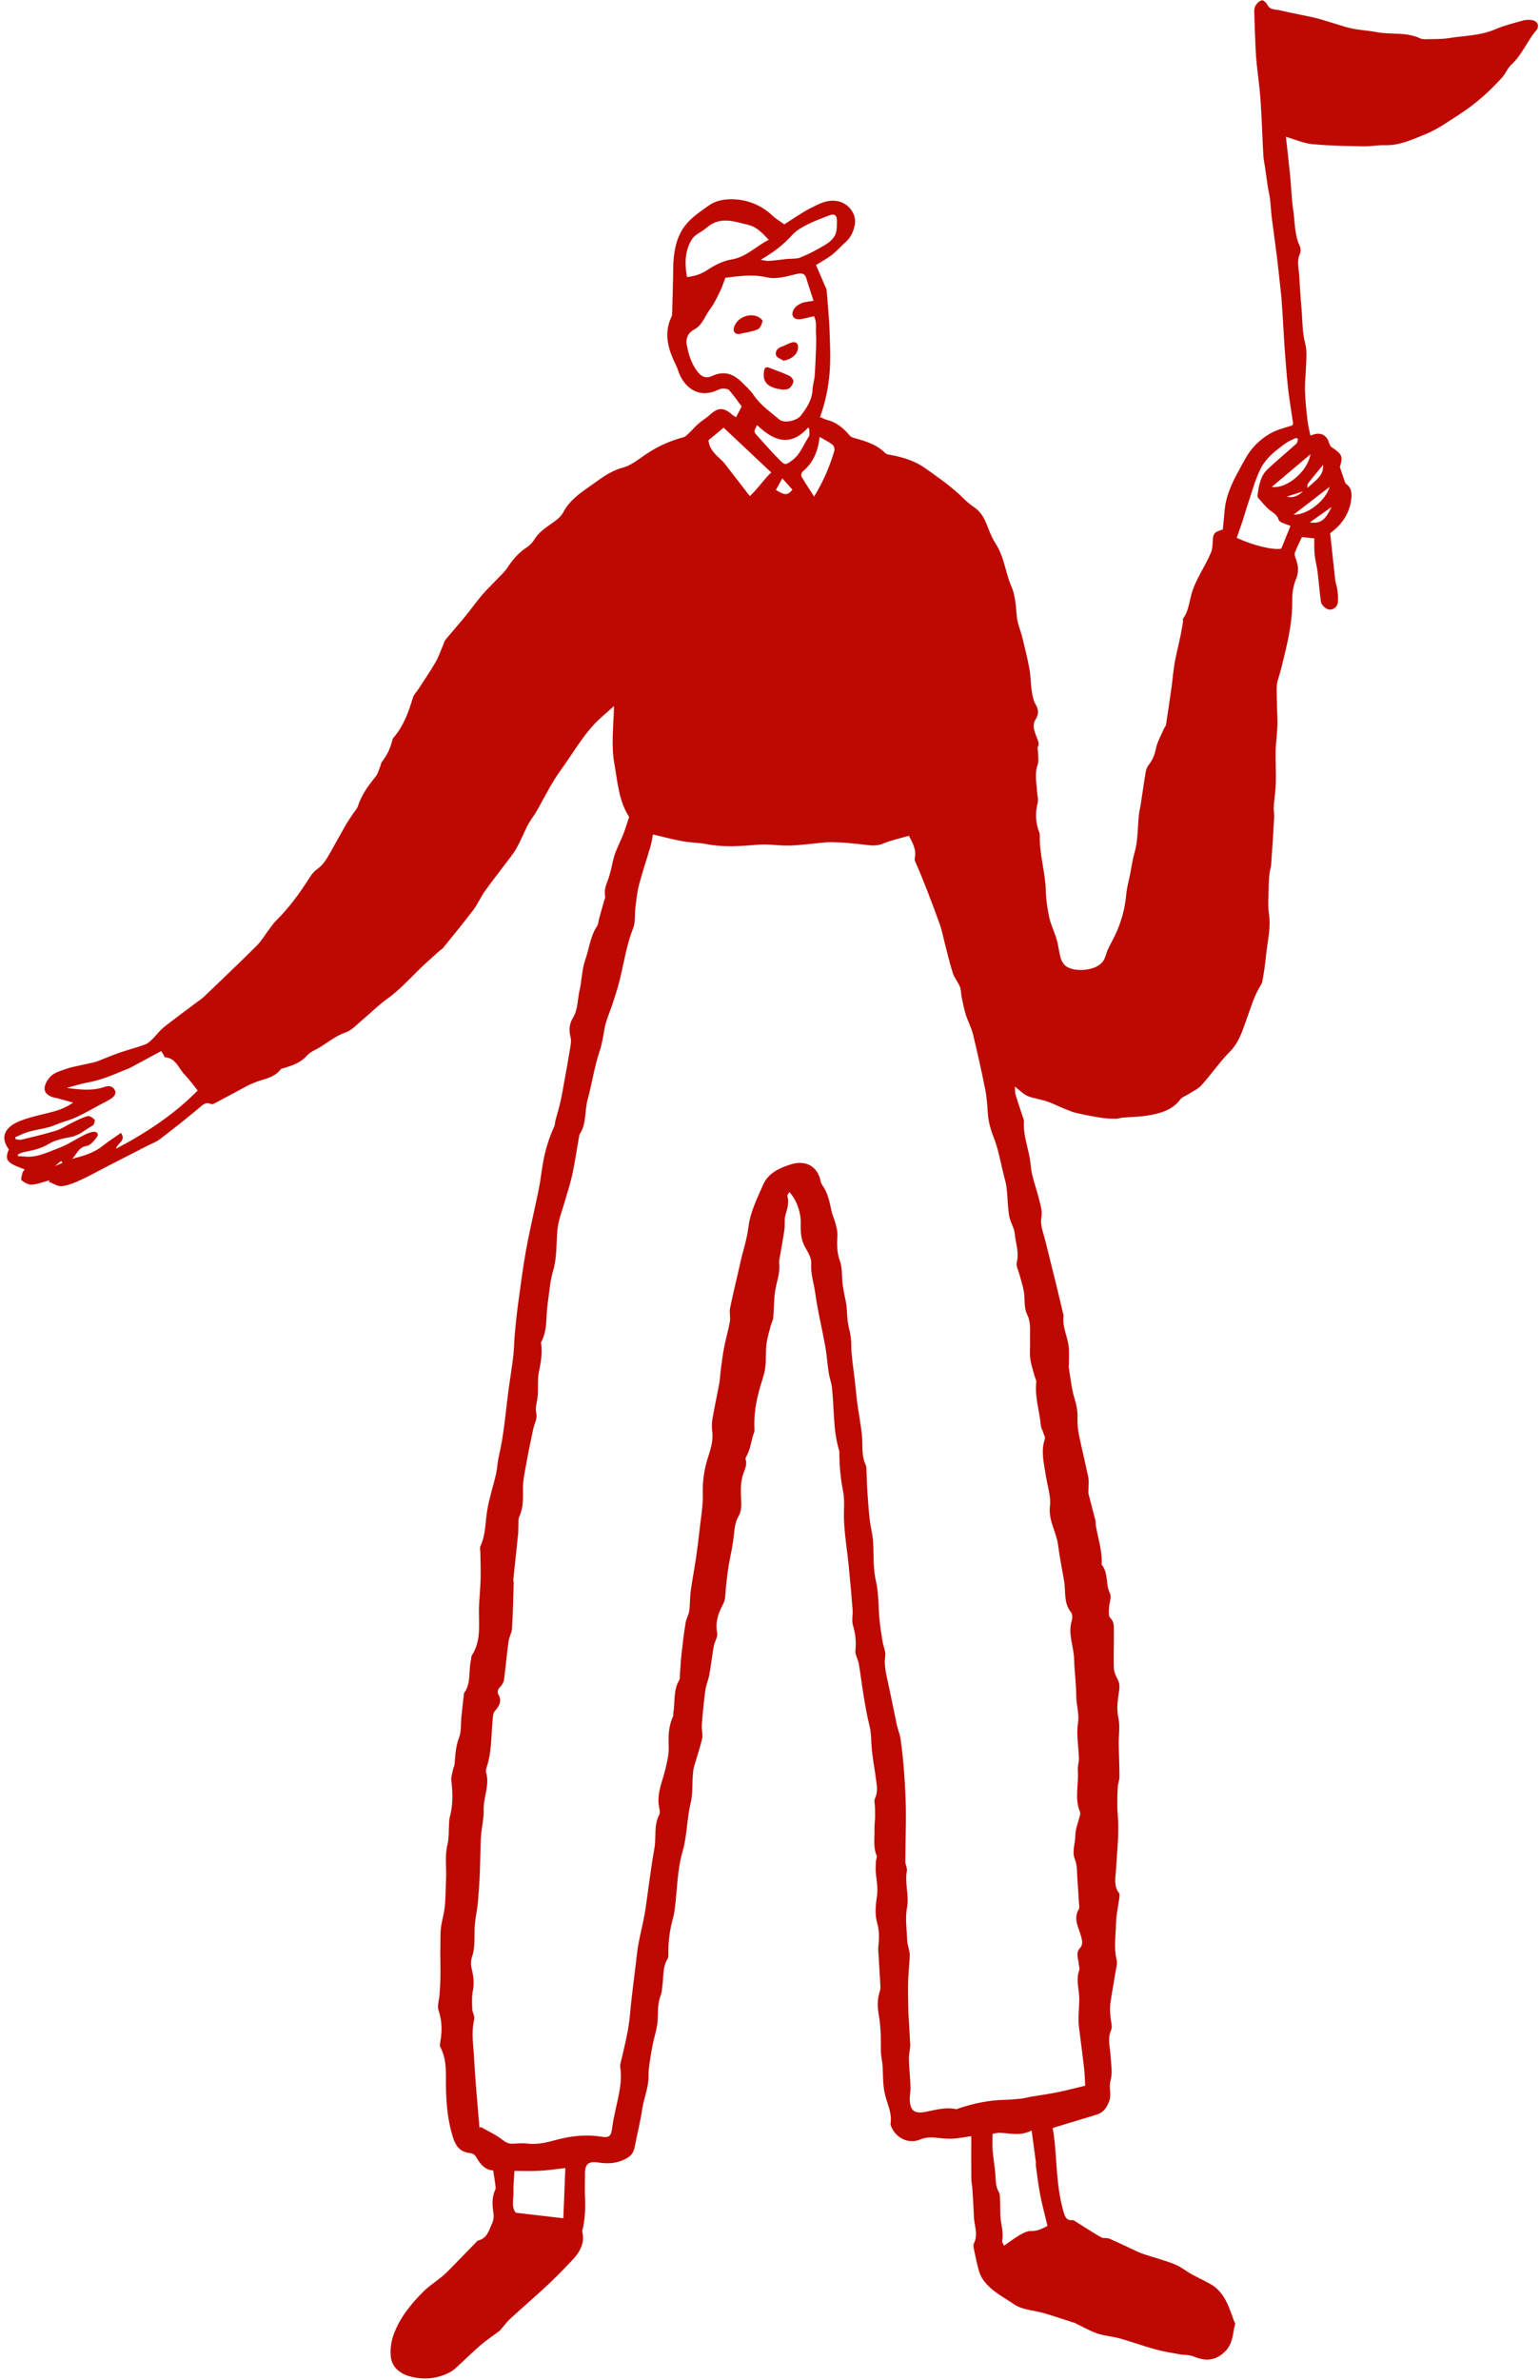 <?xml version="1.0" encoding="UTF-8" standalone="no"?><svg xmlns="http://www.w3.org/2000/svg" xmlns:xlink="http://www.w3.org/1999/xlink" fill="#be0903" height="1501.3" preserveAspectRatio="xMidYMid meet" version="1" viewBox="-2.7 -0.2 972.0 1501.3" width="972" zoomAndPan="magnify"><g id="change1_1"><path d="m308.566,1368.72c-4.79-.089-8.052-3.67-10.503-8.035-1.046-1.862-2.219-2.623-4.242-2.864-5.591-.664-8.611-3.729-10.434-9.307-3.315-10.146-4.307-20.441-4.602-30.985-.249-8.928.946-18.114-3.555-26.534-.479-.896-.201-2.308-.005-3.434,1.165-6.687,1.145-13.161-1.135-19.777-.942-2.733.323-6.226.583-9.374.533-6.463.782-12.878.598-19.416-.183-6.528.028-13.165.076-19.76.041-5.599,2.077-11.153,2.679-16.786.614-5.746.509-11.566.804-17.349.37-7.253-.881-14.513.878-21.797,1.046-4.33.747-8.983,1.062-13.491.081-1.162.014-2.372.321-3.476,2.144-7.72,2.074-15.484,1.064-23.372-.297-2.318.66-4.81,1.129-7.206.222-1.136.858-2.217.944-3.35.427-5.621.686-11.122,2.811-16.61,1.551-4.006,1.032-8.805,1.487-13.245.472-4.605,1.007-9.203,1.514-13.804.037-.334-.043-.755.129-.989,4.644-6.292,2.745-13.949,4.369-20.867.229-.976.079-2.157.582-2.934,6.487-10.017,3.974-21.28,4.564-32.112.299-5.48.836-10.951.97-16.434.133-5.459-.106-10.927-.178-16.391-.018-1.343-.466-2.897.048-3.997,3.363-7.191,3.036-14.999,4.277-22.56,1.264-7.7,3.797-15.185,5.546-22.817.853-3.723.924-7.627,1.807-11.34,3.38-14.202,4.303-28.747,6.286-43.144.928-6.739,2.062-13.453,2.838-20.208.549-4.782.538-9.626.986-14.423.59-6.322,1.261-12.642,2.121-18.932,1.492-10.914,2.888-21.852,4.822-32.692,1.935-10.846,4.483-21.583,6.751-32.371.69-3.281,1.427-6.556,1.988-9.86.827-4.866,1.385-9.78,2.292-14.63,1.403-7.507,3.667-14.759,6.872-21.716.543-1.179.447-2.637.787-3.929,1.014-3.859,2.237-7.667,3.115-11.555.99-4.385,1.715-8.83,2.515-13.257,1.153-6.383,2.351-12.76,3.362-19.166.443-2.806,1.211-5.874.52-8.474-1.171-4.407-.765-8.451,1.456-12.081,3.286-5.371,2.865-11.5,4.205-17.247,1.501-6.433,1.46-13.33,3.639-19.475,2.486-7.01,3.098-14.701,7.386-21.107.87-1.299.888-3.161,1.33-4.755,1.06-3.82,2.139-7.634,3.21-11.451.226-.806.761-1.671.621-2.407-.651-3.429.137-6.565,1.414-9.71.849-2.09,1.453-4.29,2.034-6.475.599-2.254.979-4.566,1.566-6.824.502-1.93,1.028-3.874,1.778-5.716,1.494-3.665,3.268-7.217,4.703-10.902,1.313-3.372,2.331-6.858,3.632-10.755-6.515-9.848-7.325-22.112-9.384-33.87-2.043-11.668-.423-23.528-.166-36.022-2.655,2.36-5.307,4.723-7.965,7.08-10.672,9.462-17.4,22.017-25.646,33.331-6.147,8.434-10.673,18.047-15.954,27.115-.753,1.293-1.743,2.445-2.542,3.713-.98,1.556-1.973,3.116-2.785,4.761-2.28,4.621-4.221,9.43-6.774,13.89-2.03,3.545-4.734,6.71-7.193,10.003-4.284,5.736-8.749,11.342-12.868,17.193-2.576,3.659-4.329,7.914-7.025,11.467-6.207,8.181-12.753,16.104-19.198,24.103-.506.627-1.338.98-1.949,1.536-4.666,4.247-9.47,8.358-13.933,12.81-6.261,6.246-12.31,12.638-19.57,17.853-5.516,3.963-10.334,8.886-15.577,13.246-3.401,2.828-6.631,6.539-10.601,7.857-7.299,2.423-12.634,7.801-19.31,11.026-1.914.925-3.796,2.238-5.214,3.807-3.799,4.203-8.833,5.874-13.961,7.472-.791.247-1.894.296-2.302.846-4.413,5.935-11.716,6.035-17.647,8.879-.752.361-1.587.556-2.32.948-6.909,3.695-13.793,7.437-20.715,11.106-.998.529-2.452,1.355-3.198 1-3.288-1.568-5.013.241-7.343,2.199-8.141,6.84-16.501,13.428-24.944,19.894-2.331,1.785-5.235,2.824-7.889,4.182-7.885,4.034-15.783,8.041-23.661,12.088-6.075,3.121-12.037,6.482-18.224,9.361-3.858,1.795-7.96,3.544-12.108,4.059-2.567.319-5.426-1.715-8.154-2.693.054-.334.107-.669.161-1.003-3.655.976-7.272,2.459-10.979,2.733-2.149.159-4.733-1.269-6.521-2.721-.683-.554.232-3.186.577-4.837.123-.588.715-1.077,1.386-2.027-2.156-.861-4.144-1.565-6.055-2.435-5.426-2.469-6.304-4.817-3.939-10.245-5.587-7.302-2.93-13.847,6.667-17.759,7.561-3.083,15.571-4.308,23.308-6.606,3.725-1.106,7.265-2.837,10.645-5.119-3.468-.958-6.936-1.916-10.405-2.87-.161-.044-.334-.039-.5-.066-3.59-.604-7.187-2.454-7.189-5.941-.001-2.807,2.2-6.291,4.48-8.241,2.534-2.167,6.21-3.088,9.492-4.263,2.456-.879,5.068-1.335,7.625-1.919,3.231-.738,6.486-1.371,9.709-2.138,1.287-.307,2.532-.813,3.771-1.295,4.028-1.565,7.994-3.311,12.079-4.706,5.342-1.824,10.831-3.229,16.141-5.135,1.778-.638,3.351-2.107,4.757-3.466,2.474-2.39,4.496-5.302,7.157-7.435,6.378-5.112,13.022-9.892,19.547-14.821,2.132-1.611,4.396-3.094,6.318-4.93,11.031-10.537,22.082-21.057,32.884-31.826,3.043-3.034,5.255-6.897,7.883-10.354,1.424-1.874,2.75-3.865,4.413-5.506,8.155-8.052,14.809-17.243,20.94-26.869,1.247-1.958,2.741-3.982,4.606-5.276,3.721-2.583,6.006-6.154,8.13-9.943,3.346-5.969,6.65-11.963,10.059-17.896,1.401-2.438,3.019-4.751,4.555-7.11,1.093-1.678,2.658-3.195,3.247-5.03,2.31-7.202,6.681-13.055,11.338-18.822,1.266-1.567,1.756-3.769,2.56-5.698.5-1.2.658-2.636,1.42-3.616,3.221-4.137,5.334-8.741,6.466-13.835.103-.465.439-.915.763-1.289,6.307-7.29,9.405-16.095,12.149-25.127.601-1.977,2.326-3.605,3.498-5.418,3.621-5.604,7.402-11.116,10.767-16.871,1.88-3.215,3.057-6.842,4.554-10.281.594-1.365.936-2.94,1.843-4.052,3.993-4.897,8.222-9.601,12.226-14.489,3.564-4.351,6.83-8.948,10.444-13.255,2.65-3.158,5.664-6.011,8.493-9.02,2.613-2.779,5.603-5.314,7.7-8.444,3.317-4.95,6.905-9.42,11.985-12.705,2.044-1.322,3.947-3.241,5.209-5.317,2.64-4.342,6.579-7.008,10.591-9.815,2.835-1.984,6.026-4.245,7.548-7.168,3.854-7.398,10.36-11.98,16.725-16.423,6.494-4.533,12.674-9.648,20.865-11.809,5.285-1.394,10-5.302,14.701-8.482,7.298-4.938,15.143-8.463,23.645-10.706,1.36-.359,2.516-1.717,3.622-2.765,2.03-1.922,3.845-4.079,5.949-5.909,2.143-1.863,4.702-3.262,6.769-5.195,5.453-5.101,8.914-5.199,14.71-.106.478.42,1.079.7,2.128,1.366,1.241-2.388,2.366-4.553,3.529-6.791-2.622-3.491-5.038-7.031-7.84-10.232-.782-.893-2.707-1.074-4.102-1.056-1.284.016-2.61.622-3.83,1.166-12.125,5.408-21.182-2.817-24.208-12.253-.807-2.518-2.151-4.861-3.21-7.301-3.749-8.637-5.518-17.376-1.32-26.416.272-.586.579-1.227.597-1.849.272-9.686.599-19.372.709-29.06.109-9.549,1.554-19.047,7.185-26.677,3.929-5.323,9.925-9.296,15.47-13.201,5.192-3.656,11.965-4.221,17.732-3.658,8.055.786,15.813,4.098,22.054,9.994,2.296,2.17,5.109,3.793,7.689,5.667,4.773-2.984,10.723-7.293,17.2-10.553,4.615-2.323,9.333-4.882,15.121-4.282,7.643.792,13.574,7.828,12.115,15.309-.827,4.238-2.564,7.933-5.895,10.856-2.901,2.547-5.431,5.543-8.466,7.902-3.013,2.342-6.452,4.137-10.072,6.403,1.963,4.574,3.788,8.815,5.601,13.06.395.926 1,1.845,1.087,2.806.612,6.768,1.201,13.541,1.622,20.324.329,5.307.401,10.631.594,15.947.538,14.851-1.121,29.395-6.364,43.76,1.668.69,3.126,1.5,4.688,1.901,5.922,1.52,10.218,5.257,14.043,9.779.663.784,1.854,1.275,2.895,1.559,7.12,1.945,14.111,4.032,19.552,9.524.916.925,2.767,1.012,4.224,1.298,7.668,1.504,14.861,3.792,21.416,8.493,8.265,5.927,16.631,11.636,23.837,18.889,2.069,2.082,4.414,3.945,6.837,5.609,4.581,3.147,6.638,7.809,8.522,12.751,1.364,3.579,2.937,7.167,5.004,10.372,5.29,8.204,5.98,18.017,9.787,26.724,2.666,6.098,2.747,12.678,3.42,19.189.454,4.393,2.379,8.618,3.448,12.967,1.599,6.505,3.252,13.012,4.445,19.597.858,4.734.808,9.628,1.538,14.393.448,2.925,1.066,6.072,2.572,8.527,2.019,3.289,1.522,6.508-.085,9.033-2.565,4.029-.763,7.521.438,10.945.791,2.255,2.081,4.042.869,6.571-.434.906.158,2.27.158,3.424-0,2.603.573,5.438-.253,7.764-2.054,5.786-.707,11.452-.342,17.176.147,2.3.903,4.75.36,6.87-1.664,6.497-1.345,12.735,1.09,18.929.18.458.262.992.246,1.485-.382,11.809,3.488,23.15,3.782,34.914.145,5.773,1.019,11.6,2.26,17.25,1.012,4.606,3.269,8.924,4.583,13.482,1.109,3.844,1.461,7.904,2.539,11.76.501,1.791,1.592,3.726,2.997,4.898,4.455,3.716,14.464,3.273,19.686.526,3.337-1.755,4.809-3.776,5.832-7.271,1.193-4.075,3.54-7.819,5.44-11.68,4.179-8.493,6.642-17.423,7.475-26.876.348-3.954,1.491-7.837,2.272-11.753.926-4.642,1.531-9.378,2.848-13.907,2.345-8.058,1.985-16.363,2.862-24.552.196-1.832.728-3.626,1.008-5.452,1.088-7.087,2.065-14.191,3.254-21.26.263-1.567.93-3.249,1.914-4.474,2.455-3.058,3.723-6.374,4.533-10.26.868-4.163,3.109-8.044,4.8-12.027.457-1.077,1.424-2.027,1.596-3.123,1.297-8.255,2.469-16.53,3.645-24.803.301-2.119.432-4.262.717-6.384.441-3.287.812-6.593,1.458-9.842.968-4.864,2.199-9.674,3.222-14.528.649-3.079,1.145-6.191,1.665-9.295.107-.639-.254-1.505.058-1.938,3.114-4.334,3.744-9.483,5.003-14.452,2.481-9.792,8.634-17.907,12.532-27.053.763-1.79,1.005-3.889,1.092-5.863.29-6.551.571-7.036,6.429-8.862.369-3.797.811-7.569,1.088-11.353.7-9.575,4.639-17.941,9.204-26.189,3.07-5.547,5.732-11.172,10.345-15.817,4.356-4.388,9.143-7.71,14.901-9.714,2.822-.983,5.711-1.774,8.314-2.573.286-.687.559-1.013.519-1.294-1.044-7.263-2.32-14.498-3.14-21.785-.934-8.306-1.517-16.654-2.157-24.991-.422-5.505-.664-11.024-1.009-16.535-.322-5.146-.665-10.291-1.021-15.434-.092-1.332-.263-2.659-.409-3.986-.834-7.591-1.598-15.19-2.527-22.77-.971-7.924-2.157-15.821-3.138-23.743-.51-4.117-.692-8.275-1.191-12.394-.322-2.658-1.016-5.268-1.426-7.918-.588-3.794-1.055-7.606-1.599-11.407-.375-2.618-1.012-5.218-1.157-7.846-.645-11.695-.994-23.408-1.771-35.094-.488-7.336-1.57-14.632-2.332-21.952-.324-3.109-.598-6.229-.739-9.351-.364-8.032-.692-16.067-.907-24.104-.039-1.467.145-3.196.905-4.362.896-1.375,2.413-2.868,3.887-3.158.959-.189,2.836,1.438,3.407,2.667,1.635,3.516,4.976,2.933,7.701,3.574,6.799,1.598,13.676,2.859,20.504,4.339,2.59.561,5.146,1.296,7.689,2.049,4.474,1.324,8.925,2.729,13.388,4.089,6.498,1.98,13.324,2.104,19.887,3.351,9.083,1.726,18.667-.267,27.36,3.932,1.139.55,2.631.543,3.952.508,4.674-.126,9.414.06,14.003-.669,9.841-1.562,19.955-1.494,29.406-5.569,5.611-2.42,11.653-3.876,17.562-5.549,1.728-.489,3.696-.491,5.5-.271,3.6.44,5.216,3.735,2.862,6.468-5.787,6.718-8.869,15.331-15.565,21.439-2.521,2.3-3.801,5.907-6.136,8.474-7.909,8.696-16.643,16.525-26.535,22.908-7.028,4.535-13.962,9.565-21.63,12.662-8.185,3.306-16.451,7.265-25.796,6.974-4.451-.139-8.932.818-13.388.722-10.816-.233-21.668-.355-32.42-1.401-5.477-.533-10.771-2.959-16.55-4.647.953,8.745,1.884,16.662,2.66,24.593.712,7.275.892,14.621,1.975,21.835,1.134,7.55.706,15.405,4.14,22.588.65,1.36.673,3.538.04,4.898-2.082,4.471-.734,8.901-.452,13.356.337,5.31.674,10.621,1.032,15.93.112,1.665.295,3.325.443,4.988.65,7.28.411,14.793,2.236,21.766,1.402,5.357.771,10.308.596,15.457-.168,4.942-.781,9.889-.629,14.816.191,6.169.853,12.333,1.533,18.474.345,3.115,1.174,6.177,1.87,9.693.487-.139,1.19-.304,1.869-.54,4.583-1.595,8.301.274,9.799,4.825.372,1.13.839,2.559,1.727,3.136,6.691,4.35,7.263,5.761,5.222,12.509,1.116,3.323,1.912,5.773,2.769,8.202.303.859.53,1.992,1.179,2.443,3.685,2.559,3.651,6.461,3.184,10.032-1.194,9.121-6.285,15.949-13.268,21.064,1.071,9.934,2.106,19.861,3.242,29.775.208,1.815.99,3.563,1.215,5.379.325,2.621.681,5.299.471,7.908-.216,2.695-1.786,4.76-4.737,5.105-2.235.261-5.655-2.381-6.019-5.016-.869-6.281-1.364-12.613-2.138-18.909-.34-2.771-1.043-5.495-1.48-8.256-.286-1.805-.48-3.635-.554-5.461-.093-2.319-.022-4.645-.022-7.278-2.608-.278-4.897-.523-7.791-.831-1.506,3.262-3.188,6.51-4.464,9.91-.39,1.039.131,2.575.586,3.748,1.702,4.384,1.997,8.441.057,13.099-1.674,4.018-2.366,8.737-2.306,13.13.152,11.01-1.816,21.587-4.348,32.231-1.422,5.978-2.776,11.893-4.633,17.778-1.351,4.282-.687,9.239-.693,13.895-.006,5.007.479,10.021.34,15.021-.149,5.347-1.01,10.675-1.137,16.022-.157,6.633.314,13.282.145,19.914-.121,4.765-.858,9.514-1.289,14.272-.09.997-.086,2.008-.047,3.01.064,1.678.36,3.364.263,5.029-.576,9.854-1.201,19.707-1.904,29.553-.13,1.825-.826,3.605-1.028,5.431-.289,2.607-.48,5.236-.506,7.857-.061,6.034-.693,12.172.182,18.079,1.255,8.472-.889,16.632-1.747,24.783-.614,5.835-1.362,11.868-2.508,17.735-.184.943-.749,1.844-1.27,2.683-3.875,6.252-5.784,13.251-8.318,20.069-2.712,7.297-4.732,15.12-10.724,21.174-6.542,6.61-11.836,14.439-18.085,21.365-2.26,2.505-5.703,3.95-8.627,5.847-1.546,1.003-3.611,1.585-4.626,2.96-5.055,6.851-12.534,8.856-20.191,10.189-5.402.94-10.964.948-16.45,1.431-1.323.117-2.629.681-3.938.666-2.963-.035-5.959-.074-8.877-.527-5.37-.834-10.73-1.813-16.023-3.039-2.867-.664-5.619-1.884-8.368-2.989-3.525-1.418-6.918-3.204-10.51-4.406-3.965-1.328-8.25-1.787-12.091-3.365-2.64-1.084-4.76-3.432-8.032-5.912.152,2.236 0,3.664.381,4.932,1.349,4.492,2.892,8.925,4.335,13.39.41,1.27,1.114,2.597,1.025,3.851-.561,7.857,2.217,15.149,3.583,22.678.65,3.585.774,7.28,1.614,10.812,1.236,5.198,3.064,10.255,4.325,15.449.861,3.547,2.156,7.402,1.532,10.803-1.051,5.728,1.278,10.524,2.505,15.649,2.057,8.585,4.289,17.129,6.391,25.703,1.592,6.493,3.097,13.008,4.636,19.514.155.654.466,1.341.383,1.97-.967,7.295,3.085,13.766,3.376,20.833.141,3.418-.014,6.847-.043,10.272-.003.334-.142.682-.087,1.001,1.151,6.682,1.705,13.553,3.702,19.974,1.355,4.356,2.049,8.434,1.86,12.93-.146,3.457.316,7.012,1.015,10.419,1.807,8.804,3.992,17.53,5.805,26.332.463,2.25.112,4.668.126,7.009.007,1.167-.242,2.393.031,3.491,1.362,5.481,2.891,10.92,4.28,16.394.277,1.091.11,2.288.299,3.41,1.384,8.209,4.214,16.202,3.662,24.699,4.447,5.193,2.388,12.275,5.235,18.097,1.191,2.435-.501,6.202-.599,9.373-.064,2.064-.392,4.95.756,6.049,2.481,2.375,2.312,5.124,2.347,7.826.105,7.944-.282,15.898-.026,23.834.08,2.491,1.307,5.083,2.508,7.366,1.646,3.128.928,6.183.475,9.299-.718,4.936-1.232,9.671-.116,14.828,1.135,5.249.137,10.943.216,16.44.099,6.851.459,13.701.461,20.551.001,2.282-1.03,4.555-1.105,6.848-.182,5.626-.521,11.301-.005,16.883,1.08,11.678-.434,23.207-1.062,34.803-.269,4.976-1.644,10.306,1.896,14.953.501.657.327,1.966.202,2.94-.697,5.413-2.01,10.807-2.097,16.224-.124,7.729-1.539,15.514.464,23.242.389,1.5-.084,3.269-.348,4.884-1.222,7.48-2.631,14.932-3.71,22.431-.376,2.612-.068,5.336.058,8.003.139,2.928,1.489,6.321.44,8.678-2.476,5.562-.615,10.902-.35,16.262.262,5.311,1.438,10.468-.073,15.877-1.141,4.083.82,8.498-.818,12.814-1.529,4.027-3.621,7.099-7.875,8.382-8.797,2.653-17.59,5.321-26.382,7.995-.465.142-.897.394-1.402.621,1.198,6.043,1.598,12.08,2.04,18.17.849,11.699,1.495,23.584,4.987,34.974.823,2.683,1.686,5.088,5.323,4.802.986-.078,2.107.854,3.083,1.458,5.052,3.124,9.997,6.43,15.16,9.353,1.448.82,3.675.173,5.258.86,5.938,2.576,11.749,5.446,17.628,8.159,1.501.693,3.057,1.289,4.629,1.802,6.357,2.072,12.849,3.794,19.053,6.248,3.666,1.45,6.828,4.131,10.32,6.072,4.069,2.262,8.326,4.188,12.367,6.496,5.977,3.415,9.252,9.032,11.706,15.206,1.037,2.61,1.933,5.276,2.902,7.913.23.626.832,1.323.699,1.844-1.516,5.96-1.262,12.308-6.252,17.34-6.237,6.29-12.642,6.248-20.137,3.169-2.646-1.087-5.834-.792-8.738-1.324-5.095-.934-10.242-1.732-15.223-3.109-7.496-2.071-14.821-4.758-22.31-6.86-4.666-1.31-9.642-1.595-14.217-3.125-4.605-1.54-8.884-4.052-13.303-6.145-.148-.07-.245-.262-.394-.31-6.721-2.157-13.407-4.434-20.18-6.416-6.282-1.838-13.317-1.885-18.768-5.587-6.974-4.736-14.879-8.529-19.799-15.85-1.101-1.638-1.915-3.563-2.445-5.472-1.071-3.858-1.938-7.779-2.723-11.708-.359-1.794-1.05-4.032-.341-5.439,2.818-5.598.204-10.995-.021-16.459-.234-5.676-.548-11.349-.907-17.019-.158-2.493-.714-4.972-.741-7.461-.095-8.647-.037-17.296-.037-26.615-4.348.619-7.904,1.347-11.49,1.566-2.977.182-6.01-.066-8.982-.426-4.02-.487-7.812-.699-11.784.973-6.996,2.945-14.895-.624-18.015-7.635-.338-.76-.805-1.656-.678-2.398,1.072-6.28-1.849-11.9-3.323-17.622-1.547-6.005-1.38-11.894-1.62-17.881-.12-2.991-.92-5.953-1.087-8.946-.213-3.828.033-7.681-.16-11.511-.202-3.993-.419-8.02-1.122-11.943-.963-5.376-1.185-10.613.635-15.846.318-.915.333-1.985.277-2.971-.434-7.756-.934-15.509-1.371-23.265-.055-.98.138-1.975.221-2.962.387-4.618.451-8.972-.917-13.728-1.456-5.065-.988-10.967-.166-16.32.763-4.972-.026-9.593-.583-14.377-.301-2.576-.132-5.217-.045-7.824.044-1.311.928-2.844.491-3.878-2.299-5.43-1.16-11.076-1.364-16.623-.091-2.484.314-4.981.381-7.476.059-2.159-.034-4.323-.073-6.484-.032-1.829-.713-3.963-.002-5.425,1.838-3.783,1.275-7.542.779-11.337-.953-7.301-2.474-14.555-2.939-21.881-.27-4.258-.233-8.432-1.302-12.656-1.552-6.137-2.607-12.411-3.654-18.663-1.149-6.86-1.942-13.78-3.111-20.636-.469-2.755-2.428-5.517-2.127-8.091.659-5.644-.048-10.867-1.612-16.267-.837-2.889.098-6.245-.143-9.362-.729-9.439-1.567-18.871-2.504-28.292-.975-9.798-2.681-19.563-2.965-29.375-.164-5.634.581-11.309-.511-16.941-1.597-8.241-2.478-16.55-2.363-24.953.004-.331-.059-.675-.156-.994-3.995-13.121-3.005-26.81-4.625-40.2-.36-2.979-1.518-5.856-1.969-8.831-.845-5.583-1.196-11.248-2.191-16.8-2.003-11.172-4.767-22.228-6.295-33.458-.846-6.217-3.012-12.218-2.547-18.771.231-3.254-1.98-6.925-3.759-10.02-2.748-4.781-3.02-9.861-2.85-15.059.223-6.832-2.644-15.209-7.223-19.911-.467.931-1.4,1.907-1.21,2.553,1.251,4.252-.1,8.064-1.241,12.082-.792,2.788-.199,5.939-.601,8.876-.712,5.202-1.729,10.363-2.581,15.547-.327,1.987-.96,4.034-.751,5.977.668,6.204-1.757,11.865-2.615,17.789-.785,5.413-.64,10.955-1.123,16.421-.146,1.647-1.126,3.202-1.544,4.845-1.011,3.982-2.282,7.947-2.768,12-.577,4.812-.094,9.755-.721,14.557-.515,3.937-1.892,7.777-3.045,11.613-2.745,9.127-4.368,18.379-3.781,27.964.076,1.234-.73,2.51-1.061,3.783-.621,2.394-1.153,4.811-1.804,7.196-.344,1.262-.829,2.488-1.304,3.71-.482,1.241-1.732,2.677-1.426,3.642,1.144,3.615-.668,6.605-1.654,9.688-1.792,5.604-1.394,11.204-1.107,16.922.153,3.045-.105,6.626-1.593,9.122-2.38,3.994-2.609,8.132-3.09,12.427-.463,4.136-1.187,8.254-2.018,12.334-1.79,8.797-2.868,17.67-3.443,26.625-.112,1.743-.919,3.534-1.751,5.122-2.862,5.464-4.559,10.953-3.296,17.342.455,2.299-1.348,5.006-1.957,7.566-.486,2.04-.746,4.137-1.068,6.214-.662,4.283-1.159,8.597-1.989,12.846-.633,3.241-2.026,6.356-2.463,9.61-.963,7.182-1.651,14.408-2.211,21.634-.227,2.931.786,6.048.161,8.84-1.338,5.98-3.435,11.786-5.089,17.7-.484,1.732-.613,3.581-.748,5.389-.436,5.83-.006,11.857-1.362,17.456-2.459,10.154-2.235,20.775-5.122,30.683-3.517,12.072-3.302,24.442-4.991,36.643-.207,1.494-.408,3.007-.819,4.453-2.196,7.724-3.311,15.577-3.129,23.616.022.984-.044,2.145-.533,2.939-3.245,5.278-2.417,11.293-3.256,17.003-.292,1.987-.323,4.095-1.049,5.919-2.027,5.09-1.696,10.307-1.931,15.62-.248,5.618-2.419,11.127-3.379,16.746-1.071,6.265-2.388,12.602-2.385,18.907.003,7.215-2.979,13.637-3.993,20.549-1.183,8.071-3.251,16.009-4.773,24.035-.639,3.373-2.222,5.43-5.382,7.15-5.672,3.089-11.402,3.423-17.524,2.456-6.402-1.012-8.522,1.026-8.45,7.65.047,4.338-.183,8.685.003,13.015.326,7.601.212,15.142-1.744,22.554,2.7,10.934-5.414,17.349-11.344,23.637-10.746,11.396-22.942,21.422-34.475,32.083-1.682,1.555-3.04,3.458-4.556,5.194-.649.744-1.222,1.596-1.994,2.184-3.834,2.921-7.905,5.558-11.548,8.696-5.251,4.523-10.191,9.406-15.297,14.099-1.093,1.004-2.229,2.03-3.511,2.748-8.321,4.663-17.258,5.45-26.264,2.979-5.742-1.575-10.753-5.504-11.677-11.468-.757-4.885.036-10.498,1.772-15.184,3.835-10.349,10.796-18.898,18.524-26.655,3.57-3.583,7.94-6.36,11.873-9.592,1.814-1.491,3.508-3.141,5.155-4.819,5.623-5.729,11.2-11.503,16.797-17.256.232-.239.469-.577.756-.643,6.064-1.395,7.078-6.933,9.157-11.449.783-1.7.908-3.952.624-5.845-.753-5.015-1.128-9.876,1.11-14.681.497-1.068.138-2.6-.021-3.894-.31-2.521-.758-5.026-1.286-8.422ZM821.249,308.675c-.351.315-.701.629-1.052.944-3.574,1.131-7.149,2.261-10.723,3.392,4.488,1.216,7.643-.9,10.581-3.551.352-.318.705-.635,1.057-.953.421-.289.842-.579,1.263-.868,1.874-1.651,3.804-3.244,5.609-4.967,3.551-3.391,4.445-5.548,4.415-9.682-3.039,3.712-6.355,7.639-9.488,11.706-.541.703-.31,2.001-.435,3.024-.409.318-.818.637-1.227.955ZM31.356,735.534c1.787-.733,3.573-1.467,5.36-2.2-.249-.432-.497-.865-.746-1.297-1.493,1.209-2.986,2.418-4.478,3.626-.216.031-.431.063-.647.094.068.008.153.045.202.018.113-.064.207-.159.309-.241Zm650.878,579.791c-.212-3.576-.278-7.193-.67-10.774-.739-6.769-1.687-13.516-2.504-20.277-.417-3.452-1.007-6.912-1.042-10.373-.053-5.337.789-10.718.348-16.004-.428-5.13-1.832-10.117.09-15.265.466-1.248-.218-2.913-.327-4.389-.24-3.239-2.015-6.63.741-9.603,2.012-2.171,1.559-4.424.912-7.03-1.426-5.74-5.363-11.289-1.571-17.599.595-.99.156-2.645.078-3.986-.278-4.803-.542-9.609-.936-14.403-.355-4.318.021-8.984-1.539-12.844-2.132-5.275.162-10.052.182-15.006.017-4.418,1.973-8.823,3.013-13.248.146-.623.129-1.398-.109-1.982-3.511-8.589-.617-17.505-1.324-26.238-.197-2.438.767-4.954.706-7.423-.183-7.393-1.729-14.956-.599-22.115.956-6.062-1.062-11.414-1.091-17.126-.033-6.506-.785-13.007-1.2-19.512-.137-2.146-.074-4.311-.322-6.442-.838-7.212-3.588-14.265-1.291-21.731.499-1.622.394-4.173-.575-5.376-4.755-5.905-3.133-13.272-4.299-19.786-1.328-7.417-2.825-14.923-3.78-22.474-1.041-8.226-6.219-15.505-5.137-24.508.761-6.327-1.627-12.702-2.559-19.051-1.122-7.649-3.366-15.432-.673-23.324.397-1.164-.653-2.845-1.095-4.268-.443-1.424-1.264-2.795-1.4-4.238-.861-9.116-3.957-17.991-2.894-27.329.138-1.216-.731-2.532-1.067-3.819-.973-3.731-2.281-7.424-2.758-11.221-.47-3.743.045-7.6-.105-11.397-.217-5.495.851-10.872-1.925-16.448-2.038-4.093-1.181-9.559-2.005-14.346-.643-3.732-1.903-7.357-2.86-11.036-.626-2.405-2.166-5.071-1.62-7.188,1.638-6.348-.695-12.255-1.252-18.317-.292-3.187-2.245-6.19-3.113-9.367-.643-2.356-.841-4.85-1.069-7.299-.384-4.125-.478-8.283-.996-12.389-.354-2.803-1.175-5.554-1.873-8.307-1.964-7.753-3.281-15.768-6.199-23.148-2.02-5.109-3.386-10.05-3.753-15.448-.341-5.014-.653-10.079-1.64-14.989-2.344-11.656-4.922-23.272-7.743-34.822-1.022-4.183-3.192-8.072-4.494-12.203-1.131-3.591-1.84-7.321-2.615-11.016-.464-2.216-.309-4.634-1.126-6.686-1.155-2.903-3.419-5.399-4.374-8.34-1.953-6.016-3.357-12.212-4.974-18.337-1.148-4.349-1.942-8.825-3.471-13.034-4.807-13.234-9.733-26.429-15.42-39.323-.318-.721-.345-1.689-.192-2.481.997-5.156-1.495-9.253-3.747-13.687-5.553,1.623-11.02,2.769-16.098,4.86-3.518,1.448-6.76,1.45-10.298.974-4.257-.573-8.544-.924-12.821-1.341-1.5-.146-3.007-.254-4.514-.292-2.78-.071-5.578-.289-8.338-.07-7.676.611-15.324,1.764-23.006,2.039-6.654.239-13.398-1.104-20-.547-10.883.918-21.646,1.788-32.497-.334-5.045-.986-10.291-.927-15.352-1.853-6.267-1.146-12.437-2.823-18.647-4.27-.472,2.357-.812,5.029-1.556,7.584-2.369,8.137-5.129,16.169-7.259,24.366-1.246,4.792-1.675,9.809-2.294,14.747-.513,4.089.147,8.572-1.307,12.25-4.157,10.518-5.835,21.579-8.432,32.449-1.27,5.318-3.053,10.519-4.725,15.734-1.616,5.039-3.985,9.92-4.919,15.071-.886,4.884-1.49,9.613-3.142,14.477-3.353,9.871-4.775,20.378-7.559,30.467-1.986,7.198-.622,15.133-4.95,21.777-.349.535-.423,1.274-.539,1.933-1.376,7.85-2.523,15.748-4.173,23.539-1.174,5.545-3.04,10.943-4.558,16.417-1.728,6.23-4.329,12.39-4.89,18.728-.756,8.54-.189,17.086-2.671,25.577-2,6.84-2.483,14.133-3.513,21.244-1.167,8.057.112,16.534-4.185,24.046,1.005,6.299.035,12.241-1.29,18.542-1.115,5.301-.149,11.364-.994,17.071-.417,2.814-1.387,5.838-.758,8.442.797,3.303-.382,5.803-1.31,8.605-.614,1.854-.923,3.814-1.316,5.737-1.127,5.516-2.349,11.016-3.307,16.562-.996,5.77-2.422,11.59-2.385,17.38.039,6.071.292,11.921-2.357,17.607-.724,1.553-.419,3.601-.52,5.425-.1,1.817-.004,3.649-.188,5.455-.977,9.589-2.024,19.171-3.011,28.76-.067.648.253,1.328.233,1.989-.298,9.613-.471,19.234-1.038,28.832-.162,2.745-1.837,5.373-2.212,8.137-1.108,8.161-1.813,16.376-2.925,24.536-.209,1.529-1.372,3.081-2.457,4.299-1.394,1.566-2.011,2.985-.895,4.934,2.147,3.746.369,7.024-1.955,9.645-1.418,1.599-1.501,2.932-1.699,4.81-1.097,10.363-.515,20.944-3.837,31.037-.358,1.088-.706,2.423-.402,3.449,2.403,8.086-1.805,15.71-1.528,23.688.177,5.087-1.155,10.212-1.605,15.339-.328,3.74-.341,7.508-.459,11.265-.167,5.31-.239,10.624-.47,15.931-.167,3.818-.523,7.628-.804,11.441-.148,2.005-.234,4.019-.49,6.011-.608,4.727-1.665,9.426-1.868,14.166-.263,6.152.44,12.306-1.642,18.356-.771,2.24-.865,5.047-.286,7.347,1.195,4.744,1.728,9.304.79,14.211-.715,3.741-.514,7.699-.366,11.546.082,2.113,1.698,4.391,1.246,6.263-2.079,8.627-.44,17.203-.02,25.752.625,12.705,1.91,25.378,2.918,38.064.131,1.647.291,3.292.437,4.938.238-.259.477-.518.715-.776,4.568,2.611,9.445,4.821,13.579,7.997,2.171,1.667,3.967,2.739,6.63,2.604,3.023-.153,6.099-.482,9.074-.109,6.329.793,12.192-.6,18.251-2.264,9.375-2.576,19.01-3.642,28.791-2.037,4.902.804,6.04-.468,6.683-5.615.493-3.946,1.331-7.858,2.19-11.747,1.941-8.789,4.268-17.515,2.869-26.674-.169-1.104.194-2.325.467-3.454,2.396-9.915,4.869-19.788,5.751-30.022.876-10.163,2.302-20.279,3.51-30.413.531-4.453.925-8.935,1.728-13.341,1.136-6.232,2.729-12.38,3.871-18.611.961-5.243,1.544-10.554,2.316-15.832,1.256-8.591,2.276-17.227,3.874-25.754,1.349-7.201-.469-14.837,3.162-21.73.54-1.026.331-2.635.044-3.877-1.498-6.485.18-12.524,2.091-18.643,1.479-4.736,2.611-9.612,3.455-14.502.525-3.042.325-6.227.28-9.345-.079-5.368.51-10.583,2.796-15.523.264-.57.053-1.34.168-1.999,1.219-6.993-.166-14.453,3.787-20.973.395-.652.264-1.638.328-2.473.357-4.667.567-9.349,1.078-13.999.721-6.56,1.529-13.118,2.575-19.632.413-2.573,1.934-4.975,2.297-7.547.574-4.073.358-8.255.91-12.333.938-6.927,2.297-13.796,3.324-20.713.857-5.77,1.573-11.564,2.204-17.363.85-7.806,2.324-15.647,2.118-23.435-.216-8.177.961-15.944,3.462-23.541,1.746-5.304,3.225-10.467,2.463-16.151-.35-2.609-.21-5.379.241-7.984,1.276-7.363,2.902-14.665,4.236-22.019.537-2.962.602-6.006,1.01-8.996.652-4.773,1.247-9.564,2.169-14.289,1.025-5.249,2.605-10.394,3.518-15.658.475-2.736-.457-5.731.097-8.434,1.942-9.477,4.323-18.864,6.402-28.314,1.699-7.724,4.284-15.12,5.265-23.182,1.098-9.019,5.46-17.777,9.201-26.297,3.254-7.41,10.144-10.589,17.659-12.929,9.19-2.861,16.773,1.186,18.685,10.674.161.797.473,1.635.945,2.288,3.531,4.886,4.645,10.597,5.85,16.322.547,2.598,1.776,5.047,2.441,7.628.647,2.51,1.462,5.129,1.334,7.656-.281,5.553-.477,10.821,1.553,16.336,1.615,4.385,1.148,9.527,1.685,14.323.235,2.101.639,4.185,1.02,6.267.48,2.62,1.169,5.212,1.487,7.849.391,3.251.316,6.562.768,9.802.483,3.463,1.562,6.846,1.981,10.312.413,3.41.156,6.898.496,10.322.594,5.999,1.443,11.972,2.14,17.961.504,4.329.832,8.681,1.422,12.997.876,6.415,2.089,12.788,2.836,19.217.78,6.71-.531,13.684,2.645,20.088.213.43.211.987.234,1.489.268,5.857.35,11.728.823,17.568.593,7.319.888,14.745,2.424,21.886,2.246,10.444.265,21.093,2.738,31.583,1.882,7.979,1.5,16.48,2.305,24.731.446,4.58,1.19,9.136,1.932,13.681.511,3.128,2.123,6.347,1.691,9.298-.753,5.141.268,9.842,1.342,14.708,2.093,9.488,3.919,19.034,5.96,28.534.663,3.085,2,6.051,2.424,9.154.942,6.884,1.678,13.809,2.172,20.74.578,8.096,1.059,16.215,1.131,24.328.094,10.673-.313,21.35-.354,32.026-.007,1.976,1.324,4.073.974,5.912-1.481,7.787,1.587,15.401.072,23.36-1.276,6.7-.048,13.883.156,20.85.037,1.279.491,2.544.727,3.82.323,1.746.932,3.506.872,5.241-.159,4.615-.682,9.216-.921,13.83-.171,3.287-.17,6.585-.15,9.878.025,4.339.134,8.677.229,13.014.022.999.145,1.996.202,2.994.264,4.632.525,9.265.778,13.898.071,1.3.243,2.612.139,3.9-.211,2.606-.895,5.209-.82,7.797.17,5.829.799,11.643,1.009,17.472.102,2.82-.585,5.67-.454,8.485.317,6.808,3.106,8.737,9.791,7.456,6.365-1.22,12.686-3.164,19.314-1.758.576.122,1.279-.297,1.91-.506,9.268-3.067,18.714-5.126,28.526-5.342,3.592-.079,7.188-.374,10.763-.757,2.133-.229,4.218-.873,6.341-1.235,5.422-.925,10.885-1.638,16.271-2.732,5.731-1.164,11.393-2.666,17.797-4.19ZM510.766,189.502c-1.571-4.868-3.117-9.367-4.461-13.925-.99-3.356-2.793-3.677-6.07-2.968-6.236,1.35-12.404,3.592-19.055,2.084-8.953-2.031-17.894-.731-26.064.336-1.235,3.216-2.039,5.912-3.275,8.393-1.935,3.885-3.764,7.927-6.365,11.35-3.333,4.385-4.758,10.18-10.309,13.039-3.228,1.663-5.134,5.212-4.486,8.937,1.029,5.914,2.684,11.7,6.319,16.732,2.776,3.843,5.54,5.38,9.909,3.398,7.447-3.379,13.301-1.294,18.609,4.035,2.58,2.59,5.42,5.05,7.439,8.043,4.287,6.353,10.495,10.581,16.15,15.397,3.139,2.674,11.078.876,13.624-2.389,3.861-4.949,7.178-10.035,7.428-16.638.106-2.8,1.136-5.558,1.33-8.365.458-6.615.705-13.245.955-19.872.088-2.321.022-4.656-.131-6.975-.243-3.685.657-7.572-1.324-10.896-3.017.702-5.575,1.485-8.192,1.863-4.453.644-6.632-2.09-4.565-6.031.896-1.708,2.924-3.138,4.766-3.95,2.064-.909,4.499-.975,7.766-1.596ZM70.501,724.369c19.426-10.204,36.804-21.751,51.565-36.739-2.924-3.599-5.32-7.012-8.188-9.967-3.89-4.009-5.567-10.655-12.663-11.027-.169-.009-.237-.793-.459-1.148-.756-1.209-1.56-2.389-1.773-2.712-6.934,3.748-13.172,7.14-19.434,10.485-1.019.545-2.154.871-3.225,1.321-7.744,3.255-15.453,6.536-23.824,8.02-4.408.782-8.696,2.244-13.039,3.399,8.145,1.073,16.185,2.038,23.957-.684,2.967-1.039,5.326-.183,6.424,2.2,1.156,2.509-1.01,4.36-3.048,5.632-2.13,1.329-4.411,2.419-6.632,3.601-4.835,2.574-9.585,5.33-14.541,7.645-3.463,1.617-7.216,2.611-10.828,3.914-2.198.793-4.323,1.849-6.573,2.426-4.339,1.111-8.795,1.781-13.103,2.993-2.813.791-5.449,2.213-8.165,3.352.06.409.12.818.18,1.227,1.192.137,2.467.621,3.561.355,7.392-1.796,14.822-3.504,22.078-5.761,3.557-1.106,6.736-3.395,10.146-5.022,3.162-1.509,6.312-3.189,9.657-4.088,1.237-.332,3.368,1.047,4.389,2.245.477.559-.322,3.283-1.215,3.755-4.548,2.403-8.293,6.17-13.734,7.15-4.881.879-10.074,1.998-14.211,4.518-4.926,2.999-10.116,3.938-15.454,5.043-1.327.275-2.566.972-3.845,1.475.071.348.141.695.212,1.043,1.581.096,3.165.158,4.743.293,7.6.65,14.196-2.919,20.928-5.413,5.6-2.074,10.677-5.539,16.055-8.25,1.778-.896,3.728-1.65,5.679-1.952,2.414-.373,3.761,1.45,2.32,3.329-1.751,2.285-4.117,5.236-6.567,5.612-5.166.793-6.105,5.291-9.067,8.089,6.947-1.79,13.712-3.655,19.418-8.264,3.558-2.874,7.466-5.313,11.465-8.12,3.303,5.194-2.18,6.114-3.188,10.027Zm553.284,621.317c0,3.66-.217,7.147.053,10.595.376,4.796,1.237,9.553,1.664,14.347.353,3.966-.025,7.945,2.171,11.673.927,1.574.757,3.865.852,5.841.16,3.316-.031,6.654.224,9.96.391,5.079,2.124,10.054,1.045,15.259-.128.616.579,1.406,1.253,2.898,3.447-2.397,6.426-4.748,9.677-6.63,2.203-1.274,4.809-2.68,7.198-2.617,3.983.103,7.057-1.423,10.509-3.261-1.614-6.815-3.383-13.369-4.677-20.017-1.172-6.024-1.836-12.147-2.691-18.231-.092-.654.135-1.351.049-2.007-.816-6.206-1.668-12.408-2.684-19.899-7.277,3.741-13.793,1.587-20.314,1.44-1.279-.029-2.567.371-4.329.648ZM482.51,151.052c-4.164-4.363-7.622-8.208-13.185-9.485-7.406-1.7-14.753-4.586-22.278-.752-1.871.953-3.47,2.448-5.175,3.72-2.653,1.98-6.115,3.459-7.775,6.076-4.665,7.352-4.644,15.583-3.237,23.924,5.099-.535,9.062-1.89,13.001-4.497,4.517-2.99,9.776-5.714,15.031-6.547,9.36-1.484,15.285-8.225,23.618-12.44Zm-129.657,1247.899c.42-10.443.855-21.285,1.272-31.67-5.776.635-10.979,1.434-16.209,1.72-5.244.287-10.516.063-15.892.063-.272,5.013-.808,9.319-.652,13.599.158,4.351-1.573,9.059,1.516,12.794,9.932,1.158,19.507,2.274,29.965,3.493ZM816.578,276.567c-.452-.172-.904-.345-1.357-.517-1.939.959-4.034,1.693-5.788,2.917-6.488,4.527-12.959,9.461-16.505,16.551-3.479,6.955-5.444,14.674-7.989,22.087-1.193,3.473-2.137,7.031-3.285,10.52-1.216,3.696-2.542,7.356-3.783,10.928,10.874,4.973,22.967,7.781,28.109,6.839,2.048-5.057,4.027-9.942,5.804-14.33-2.785-1.36-6.867-2.089-7.415-3.892-1.056-3.472-3.597-4.389-5.825-6.244-2.589-2.154-4.712-4.876-6.963-7.419-.401-.454-.69-1.27-.602-1.854.897-5.956,1.752-12.074,6.399-16.435,5.922-5.557,12.213-10.718,18.24-16.167.671-.607.656-1.971.96-2.984Zm-346.016,36.143c5.421-4.916,8.869-10.705,13.533-14.895-10.177-9.57-19.925-18.737-30.057-28.265-2.975,2.467-6.368,5.28-9.58,7.944.574,6.001,4.926,9.467,8.93,13.188.61.567,1.116,1.253,1.629,1.916,4.961,6.408,9.913,12.823,15.545,20.113Zm6.94-149.103c1.622.278,3.264.87,4.863.771,3.805-.234,7.588-.813,11.383-1.218,2.965-.317,6.202.071,8.848-1.007,5.331-2.171,10.487-4.889,15.427-7.86,2.517-1.513,5.156-3.704,6.379-6.243,1.256-2.608,1.086-6.012,1.118-9.072.038-3.616-1.666-4.579-5.232-3.173-4.504,1.776-9.094,3.414-13.392,5.61-3.385,1.73-6.955,3.702-9.438,6.469-5.671,6.319-12.196,11.264-19.956,15.723Zm33.648,149.382c5.763-9.377,9.815-18.927,12.785-28.935.322-1.085-.295-3.086-1.172-3.764-2.295-1.775-4.976-3.053-8.161-4.913-.996,9.268-4.165,16.533-10.843,22.007-.634.52-.943,2.37-.523,3.09,2.392,4.105,5.051,8.054,7.914,12.516Zm-36.032-45.083c-2.167,4.297-2.14,4.271.245,6.854,4.618,5.003,9.032,10.208,13.856,15.003,3.702,3.679,3.93,3.348,7.927.488,5.268-3.77,7.185-9.875,10.588-14.926.801-1.189.269-3.277.35-4.951-.237-.296-.473-.593-.709-.889-11.641,12.876-22.19,7.963-32.257-1.579Zm324.911,38.996c8.727,1.507,22.409-9.113,24.401-20.587-8.032,6.777-16.065,13.554-24.401,20.587Zm36.553-.043c-7.489,5.761-15.27,11.747-22.847,17.576,8.842.162,20.004-8.575,22.847-17.576Zm-349.57,1.986c5.906,3.519,7.279,3.476,10.448-.155-2.113-2.375-4.162-4.677-6.393-7.184-1.523,2.756-2.79,5.049-4.056,7.34Zm350.775,10.699c-4.921,3.485-9.424,6.674-13.772,9.753,7.577,1.166,10.118-2.522,13.772-9.753Z"/></g><g id="change1_2"><path d="m491.706,245.562c-9.643-.917-13.056-4.544-12.29-11.05.375-3.187,1.387-3.652,4.321-2.424,3.82,1.599,7.793,2.853,11.527,4.623,1.265.6,2.816,2.342,2.779,3.515-.049,1.547-1.236,3.406-2.496,4.458-1.012.845-2.86.687-3.84.878Z"/></g><g id="change1_3"><path d="m463.551,210.535c-2.479.03-3.785-1.91-2.958-4.393,1.904-5.713,8.945-9.049,14.697-6.742,1.357.544,3.477,2.245,3.308,2.949-.465,1.943-1.565,4.616-3.12,5.241-3.762,1.512-7.927,2.023-11.927,2.944Z"/></g><g id="change1_4"><path d="m491.813,227.301c-1.645-1.103-4.256-1.908-4.708-3.378-.679-2.208.649-4.466,3.363-5.376,2.059-.69,3.968-1.816,6.013-2.561,3.082-1.123,4.914.454,4.47,3.715-.523,3.848-4.275,6.832-9.138,7.599Z"/></g></svg>